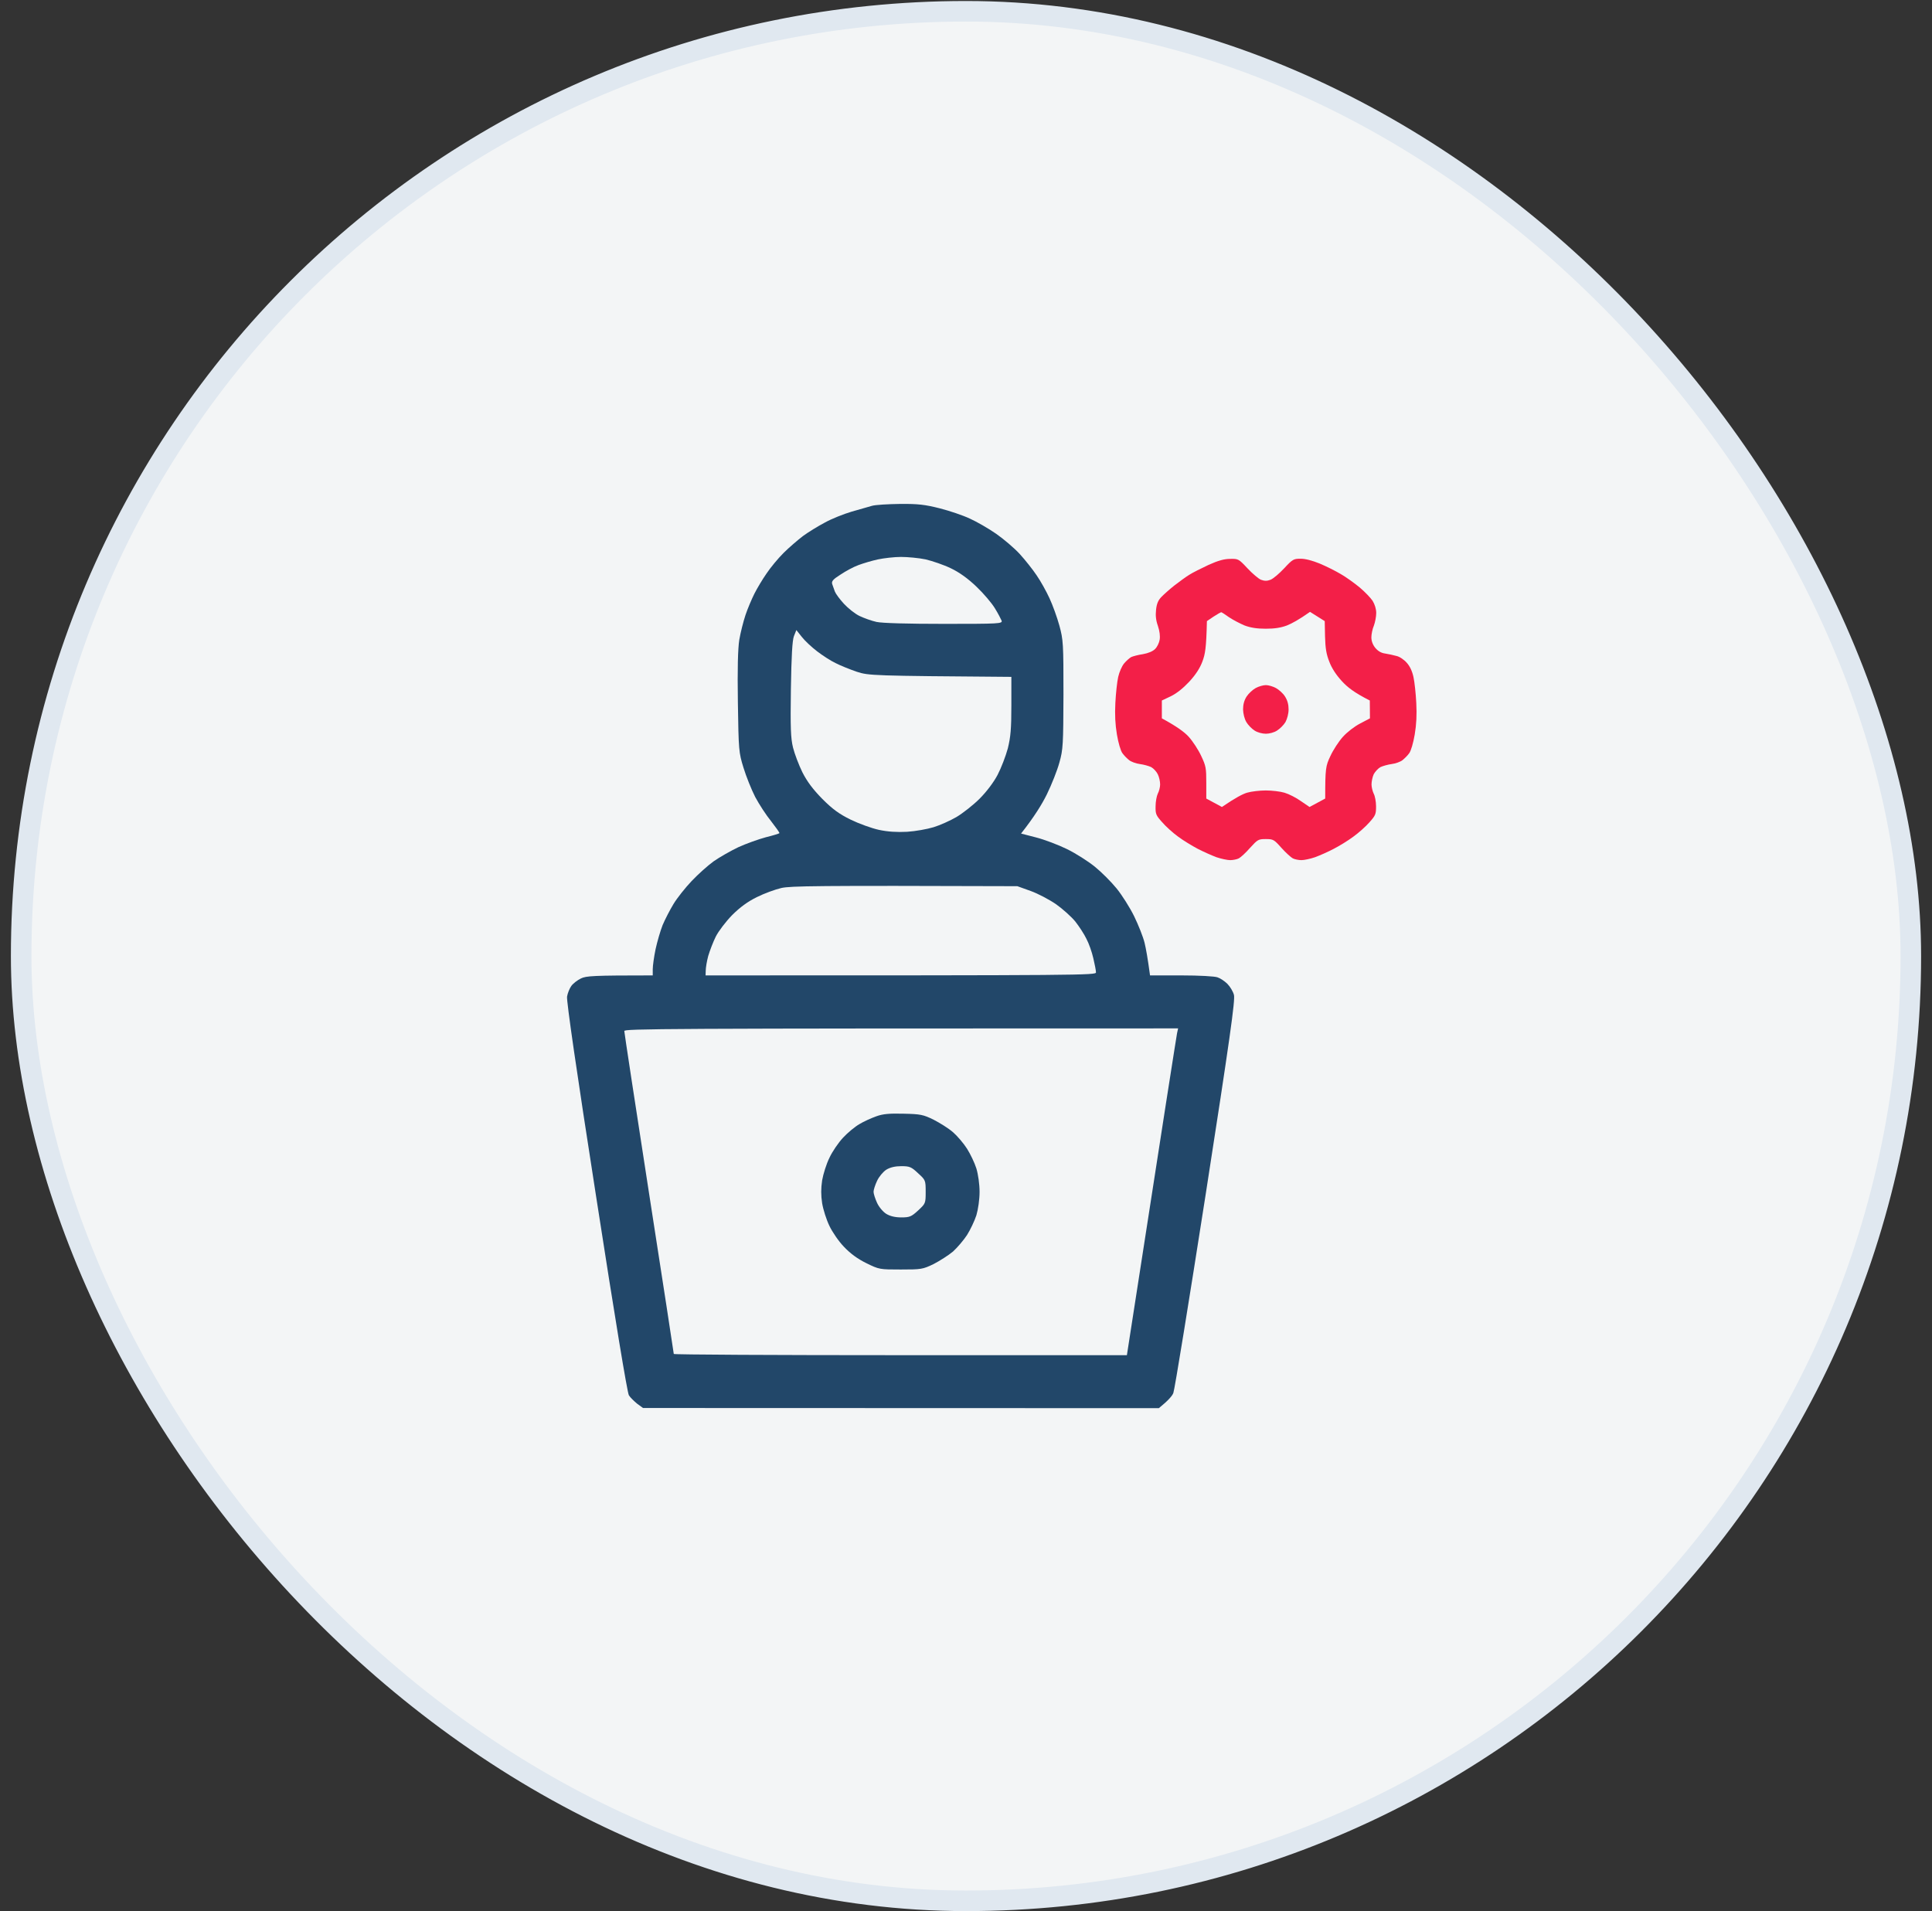 <svg width="94" height="93" viewBox="0 0 94 93" fill="none" xmlns="http://www.w3.org/2000/svg">
<rect x="0" y="0" width="94" height="93" fill="#333333" stroke="none"/>
<rect x="1.03" y="0.549" width="91.94" height="91.94" rx="45.97" fill="#F3F5F6"/>
<rect x="1.03" y="0.549" width="91.94" height="91.94" rx="45.97" stroke="#E0E8F0"/>
<path fill-rule="evenodd" clip-rule="evenodd" d="M43.792 24.52C44.677 24.512 45.012 24.555 45.726 24.735C46.198 24.855 46.86 25.079 47.187 25.234C47.513 25.38 48.098 25.715 48.467 25.973C48.837 26.231 49.361 26.678 49.619 26.961C49.877 27.245 50.247 27.709 50.436 27.993C50.633 28.276 50.908 28.775 51.063 29.11C51.218 29.445 51.433 30.038 51.544 30.442C51.733 31.139 51.742 31.31 51.742 33.794C51.733 36.218 51.725 36.467 51.544 37.103C51.441 37.482 51.166 38.178 50.934 38.651C50.702 39.123 50.324 39.742 49.679 40.559L50.41 40.748C50.814 40.851 51.493 41.109 51.914 41.315C52.335 41.521 52.945 41.908 53.272 42.175C53.59 42.432 54.063 42.905 54.329 43.232C54.587 43.55 54.974 44.16 55.18 44.581C55.386 45.002 55.618 45.587 55.687 45.87C55.756 46.154 55.842 46.627 55.954 47.461H57.475C58.352 47.461 59.108 47.504 59.237 47.555C59.374 47.598 59.589 47.744 59.718 47.873C59.847 48.002 59.993 48.243 60.036 48.406C60.105 48.647 59.839 50.538 58.661 58.118C57.853 63.293 57.148 67.642 57.088 67.779C57.037 67.917 56.848 68.14 56.383 68.518L31.286 68.51L31.002 68.303C30.856 68.183 30.667 68.003 30.598 67.891C30.521 67.771 29.928 64.186 29.008 58.247C28.054 52.136 27.556 48.69 27.59 48.492C27.616 48.329 27.71 48.096 27.796 47.976C27.882 47.856 28.089 47.693 28.269 47.607C28.527 47.486 28.828 47.461 31.759 47.461V47.16C31.759 46.996 31.819 46.558 31.896 46.188C31.974 45.827 32.128 45.294 32.24 45.011C32.36 44.727 32.601 44.263 32.773 43.98C32.945 43.696 33.34 43.197 33.65 42.871C33.959 42.544 34.44 42.114 34.724 41.908C35.008 41.71 35.549 41.401 35.927 41.221C36.305 41.049 36.907 40.834 37.26 40.739C37.612 40.653 37.913 40.559 37.921 40.541C37.938 40.516 37.749 40.258 37.517 39.957C37.277 39.665 36.933 39.132 36.744 38.779C36.563 38.427 36.305 37.782 36.176 37.361C35.944 36.614 35.936 36.51 35.901 34.181C35.876 32.539 35.901 31.568 35.97 31.13C36.03 30.777 36.168 30.236 36.271 29.927C36.374 29.617 36.572 29.153 36.701 28.895C36.83 28.637 37.096 28.19 37.294 27.907C37.483 27.623 37.852 27.176 38.119 26.91C38.377 26.652 38.807 26.282 39.064 26.085C39.322 25.895 39.812 25.595 40.139 25.423C40.465 25.242 41.05 25.01 41.428 24.898C41.806 24.787 42.253 24.658 42.416 24.615C42.58 24.563 43.199 24.529 43.792 24.52ZM41.772 27.494C41.531 27.58 41.136 27.795 40.895 27.958C40.526 28.19 40.448 28.285 40.491 28.422C40.526 28.517 40.586 28.68 40.62 28.784C40.663 28.895 40.861 29.162 41.059 29.377C41.265 29.6 41.6 29.866 41.815 29.97C42.03 30.073 42.408 30.21 42.649 30.262C42.932 30.322 44.161 30.356 45.941 30.356C48.605 30.356 48.777 30.348 48.734 30.202C48.7 30.124 48.562 29.849 48.407 29.6C48.252 29.342 47.849 28.869 47.505 28.543C47.092 28.147 46.677 27.849 46.258 27.649C45.923 27.486 45.365 27.297 45.038 27.219C44.711 27.15 44.161 27.099 43.835 27.099C43.508 27.099 43.001 27.159 42.717 27.219C42.434 27.279 42.004 27.408 41.772 27.494ZM38.626 30.958C38.549 31.173 38.506 31.904 38.48 33.536C38.454 35.419 38.471 35.909 38.583 36.373C38.66 36.682 38.867 37.224 39.039 37.576C39.271 38.032 39.554 38.41 40.01 38.874C40.508 39.373 40.826 39.605 41.385 39.88C41.789 40.077 42.408 40.301 42.76 40.378C43.199 40.473 43.637 40.498 44.136 40.473C44.539 40.447 45.115 40.344 45.425 40.249C45.734 40.155 46.233 39.931 46.542 39.751C46.843 39.57 47.35 39.175 47.66 38.865C47.995 38.53 48.347 38.066 48.536 37.705C48.708 37.379 48.932 36.794 49.035 36.416C49.172 35.857 49.207 35.462 49.207 34.327V32.935C42.399 32.883 42.27 32.875 41.686 32.686C41.359 32.574 40.887 32.385 40.654 32.264C40.414 32.153 40.01 31.886 39.752 31.689C39.494 31.491 39.159 31.181 39.013 30.992L38.746 30.657L38.626 30.958ZM36.821 43.653C36.383 43.868 36.005 44.143 35.618 44.53C35.317 44.839 34.956 45.312 34.827 45.57C34.698 45.827 34.535 46.257 34.458 46.515C34.389 46.773 34.337 47.091 34.337 47.228L34.329 47.461C52.816 47.461 53.324 47.452 53.324 47.314C53.324 47.228 53.264 46.919 53.195 46.627C53.126 46.326 52.98 45.905 52.859 45.681C52.748 45.449 52.507 45.08 52.318 44.839C52.129 44.607 51.708 44.229 51.381 43.997C51.054 43.773 50.504 43.481 50.144 43.352L49.499 43.12C39.589 43.086 38.48 43.111 38.024 43.206C37.724 43.275 37.182 43.472 36.821 43.653ZM31.578 58.058C32.24 62.321 32.782 65.837 32.782 65.88C32.782 65.914 37.749 65.94 43.809 65.94H54.828C56.676 53.984 57.243 50.409 57.269 50.271L57.32 50.039C31.93 50.039 30.375 50.056 30.375 50.168C30.375 50.237 30.916 53.786 31.578 58.058ZM43.964 54.19C44.78 54.208 44.918 54.233 45.425 54.483C45.726 54.637 46.155 54.904 46.37 55.093C46.577 55.273 46.886 55.634 47.049 55.892C47.212 56.15 47.419 56.58 47.505 56.855C47.591 57.139 47.66 57.62 47.66 57.989C47.66 58.368 47.591 58.84 47.505 59.133C47.419 59.399 47.212 59.837 47.049 60.095C46.886 60.344 46.577 60.706 46.37 60.895C46.155 61.075 45.726 61.35 45.425 61.505C44.892 61.763 44.815 61.771 43.826 61.771C42.803 61.771 42.778 61.771 42.15 61.462C41.712 61.247 41.368 60.989 41.059 60.663C40.809 60.405 40.491 59.941 40.354 59.648C40.208 59.347 40.053 58.858 40.001 58.548C39.941 58.161 39.941 57.826 40.001 57.431C40.053 57.13 40.208 56.631 40.354 56.339C40.491 56.038 40.792 55.6 41.016 55.359C41.239 55.119 41.6 54.818 41.815 54.697C42.021 54.569 42.391 54.405 42.631 54.319C42.958 54.199 43.267 54.173 43.964 54.19ZM42.674 57.456C42.58 57.654 42.502 57.895 42.502 57.989C42.502 58.084 42.58 58.325 42.674 58.531C42.769 58.737 42.967 58.969 43.121 59.064C43.31 59.178 43.554 59.236 43.852 59.236C44.256 59.236 44.342 59.201 44.668 58.901C45.029 58.565 45.038 58.557 45.038 57.989C45.038 57.431 45.029 57.414 44.668 57.087C44.342 56.778 44.256 56.743 43.852 56.743C43.554 56.743 43.31 56.8 43.121 56.915C42.967 57.018 42.769 57.25 42.674 57.456Z" fill="#224769"/>
<path fill-rule="evenodd" clip-rule="evenodd" d="M59.855 27.194C60.244 27.186 60.267 27.194 60.693 27.651C60.937 27.911 61.234 28.164 61.355 28.211C61.523 28.274 61.652 28.274 61.812 28.211C61.942 28.164 62.239 27.911 62.482 27.651C62.893 27.21 62.939 27.186 63.282 27.186C63.51 27.186 63.845 27.273 64.21 27.422C64.53 27.556 64.987 27.785 65.238 27.935C65.49 28.077 65.901 28.377 66.152 28.582C66.403 28.794 66.692 29.094 66.784 29.236C66.89 29.41 66.959 29.63 66.959 29.827C66.959 30.001 66.906 30.277 66.845 30.442C66.776 30.6 66.723 30.86 66.723 31.01C66.723 31.192 66.791 31.373 66.913 31.523C67.043 31.68 67.203 31.775 67.393 31.799C67.553 31.822 67.796 31.878 67.941 31.917C68.093 31.948 68.314 32.098 68.444 32.248C68.596 32.414 68.71 32.658 68.771 32.942C68.824 33.179 68.885 33.746 68.908 34.204C68.938 34.787 68.915 35.245 68.832 35.741C68.763 36.151 68.649 36.538 68.565 36.648C68.489 36.758 68.337 36.908 68.238 36.987C68.139 37.066 67.903 37.153 67.713 37.176C67.53 37.2 67.279 37.271 67.164 37.326C67.05 37.389 66.906 37.547 66.837 37.673C66.776 37.807 66.73 38.028 66.73 38.17C66.73 38.304 66.784 38.509 66.837 38.619C66.898 38.73 66.951 39.006 66.951 39.234C66.951 39.613 66.928 39.676 66.632 40.007C66.456 40.212 66.099 40.528 65.847 40.709C65.596 40.898 65.17 41.158 64.896 41.3C64.629 41.442 64.218 41.624 63.982 41.71C63.754 41.789 63.457 41.852 63.32 41.852C63.183 41.852 62.992 41.813 62.901 41.766C62.809 41.718 62.558 41.49 62.345 41.253C61.987 40.851 61.949 40.827 61.584 40.827C61.226 40.827 61.188 40.851 60.822 41.253C60.617 41.49 60.366 41.718 60.274 41.766C60.183 41.813 59.993 41.852 59.855 41.852C59.718 41.852 59.422 41.789 59.185 41.71C58.957 41.624 58.546 41.442 58.272 41.3C58.005 41.158 57.572 40.898 57.32 40.709C57.069 40.528 56.719 40.212 56.544 40.007C56.247 39.676 56.216 39.613 56.224 39.234C56.224 39.006 56.277 38.73 56.331 38.619C56.391 38.509 56.445 38.304 56.445 38.17C56.445 38.028 56.399 37.807 56.331 37.673C56.27 37.547 56.125 37.389 56.011 37.326C55.897 37.271 55.645 37.2 55.455 37.176C55.272 37.153 55.036 37.066 54.937 36.987C54.838 36.908 54.686 36.758 54.61 36.648C54.526 36.538 54.412 36.151 54.343 35.741C54.26 35.245 54.237 34.787 54.267 34.204C54.29 33.746 54.351 33.179 54.404 32.942C54.458 32.698 54.587 32.406 54.694 32.28C54.8 32.154 54.953 32.02 55.036 31.972C55.12 31.933 55.379 31.862 55.607 31.83C55.874 31.783 56.094 31.688 56.201 31.578C56.3 31.483 56.399 31.278 56.422 31.128C56.452 30.955 56.422 30.711 56.338 30.458C56.239 30.182 56.216 29.946 56.247 29.67C56.277 29.386 56.346 29.212 56.506 29.047C56.62 28.928 56.901 28.676 57.13 28.495C57.366 28.314 57.686 28.077 57.853 27.974C58.021 27.864 58.455 27.651 58.805 27.485C59.277 27.273 59.566 27.194 59.855 27.194ZM58.721 30.222C58.691 31.538 58.637 31.83 58.5 32.193C58.379 32.516 58.173 32.832 57.861 33.171C57.556 33.494 57.252 33.739 56.962 33.88L56.529 34.085V34.953C57.259 35.347 57.64 35.631 57.838 35.852C58.036 36.072 58.31 36.49 58.447 36.79C58.675 37.271 58.691 37.381 58.691 38.091V38.856L59.452 39.266C60.107 38.816 60.465 38.635 60.67 38.572C60.883 38.509 61.294 38.462 61.584 38.462C61.881 38.462 62.292 38.509 62.497 38.572C62.711 38.635 63.068 38.816 63.297 38.982L63.715 39.266L64.477 38.856C64.477 37.381 64.5 37.271 64.728 36.79C64.865 36.49 65.139 36.072 65.337 35.852C65.543 35.623 65.901 35.347 66.175 35.205L66.654 34.953L66.647 34.085C65.885 33.699 65.558 33.439 65.284 33.139C65.002 32.832 64.789 32.501 64.675 32.193C64.53 31.83 64.484 31.538 64.469 30.971L64.454 30.222L63.738 29.772C63.19 30.159 62.848 30.34 62.612 30.435C62.315 30.545 62.018 30.592 61.584 30.592C61.157 30.592 60.853 30.545 60.556 30.435C60.328 30.34 59.985 30.159 59.795 30.032C59.612 29.898 59.437 29.788 59.414 29.788C59.399 29.788 59.231 29.883 59.048 30.001L58.721 30.222ZM61.591 33.336C61.713 33.336 61.934 33.399 62.079 33.478C62.223 33.557 62.429 33.739 62.52 33.888C62.642 34.078 62.695 34.282 62.695 34.519C62.695 34.732 62.627 34.976 62.543 35.134C62.459 35.276 62.277 35.457 62.139 35.544C62.002 35.639 61.759 35.702 61.591 35.702C61.416 35.702 61.173 35.639 61.036 35.544C60.899 35.457 60.724 35.276 60.64 35.134C60.548 34.976 60.487 34.732 60.48 34.519C60.48 34.282 60.533 34.078 60.655 33.888C60.754 33.739 60.952 33.557 61.096 33.478C61.241 33.399 61.462 33.336 61.591 33.336Z" fill="#F31F48"/>
</svg>
